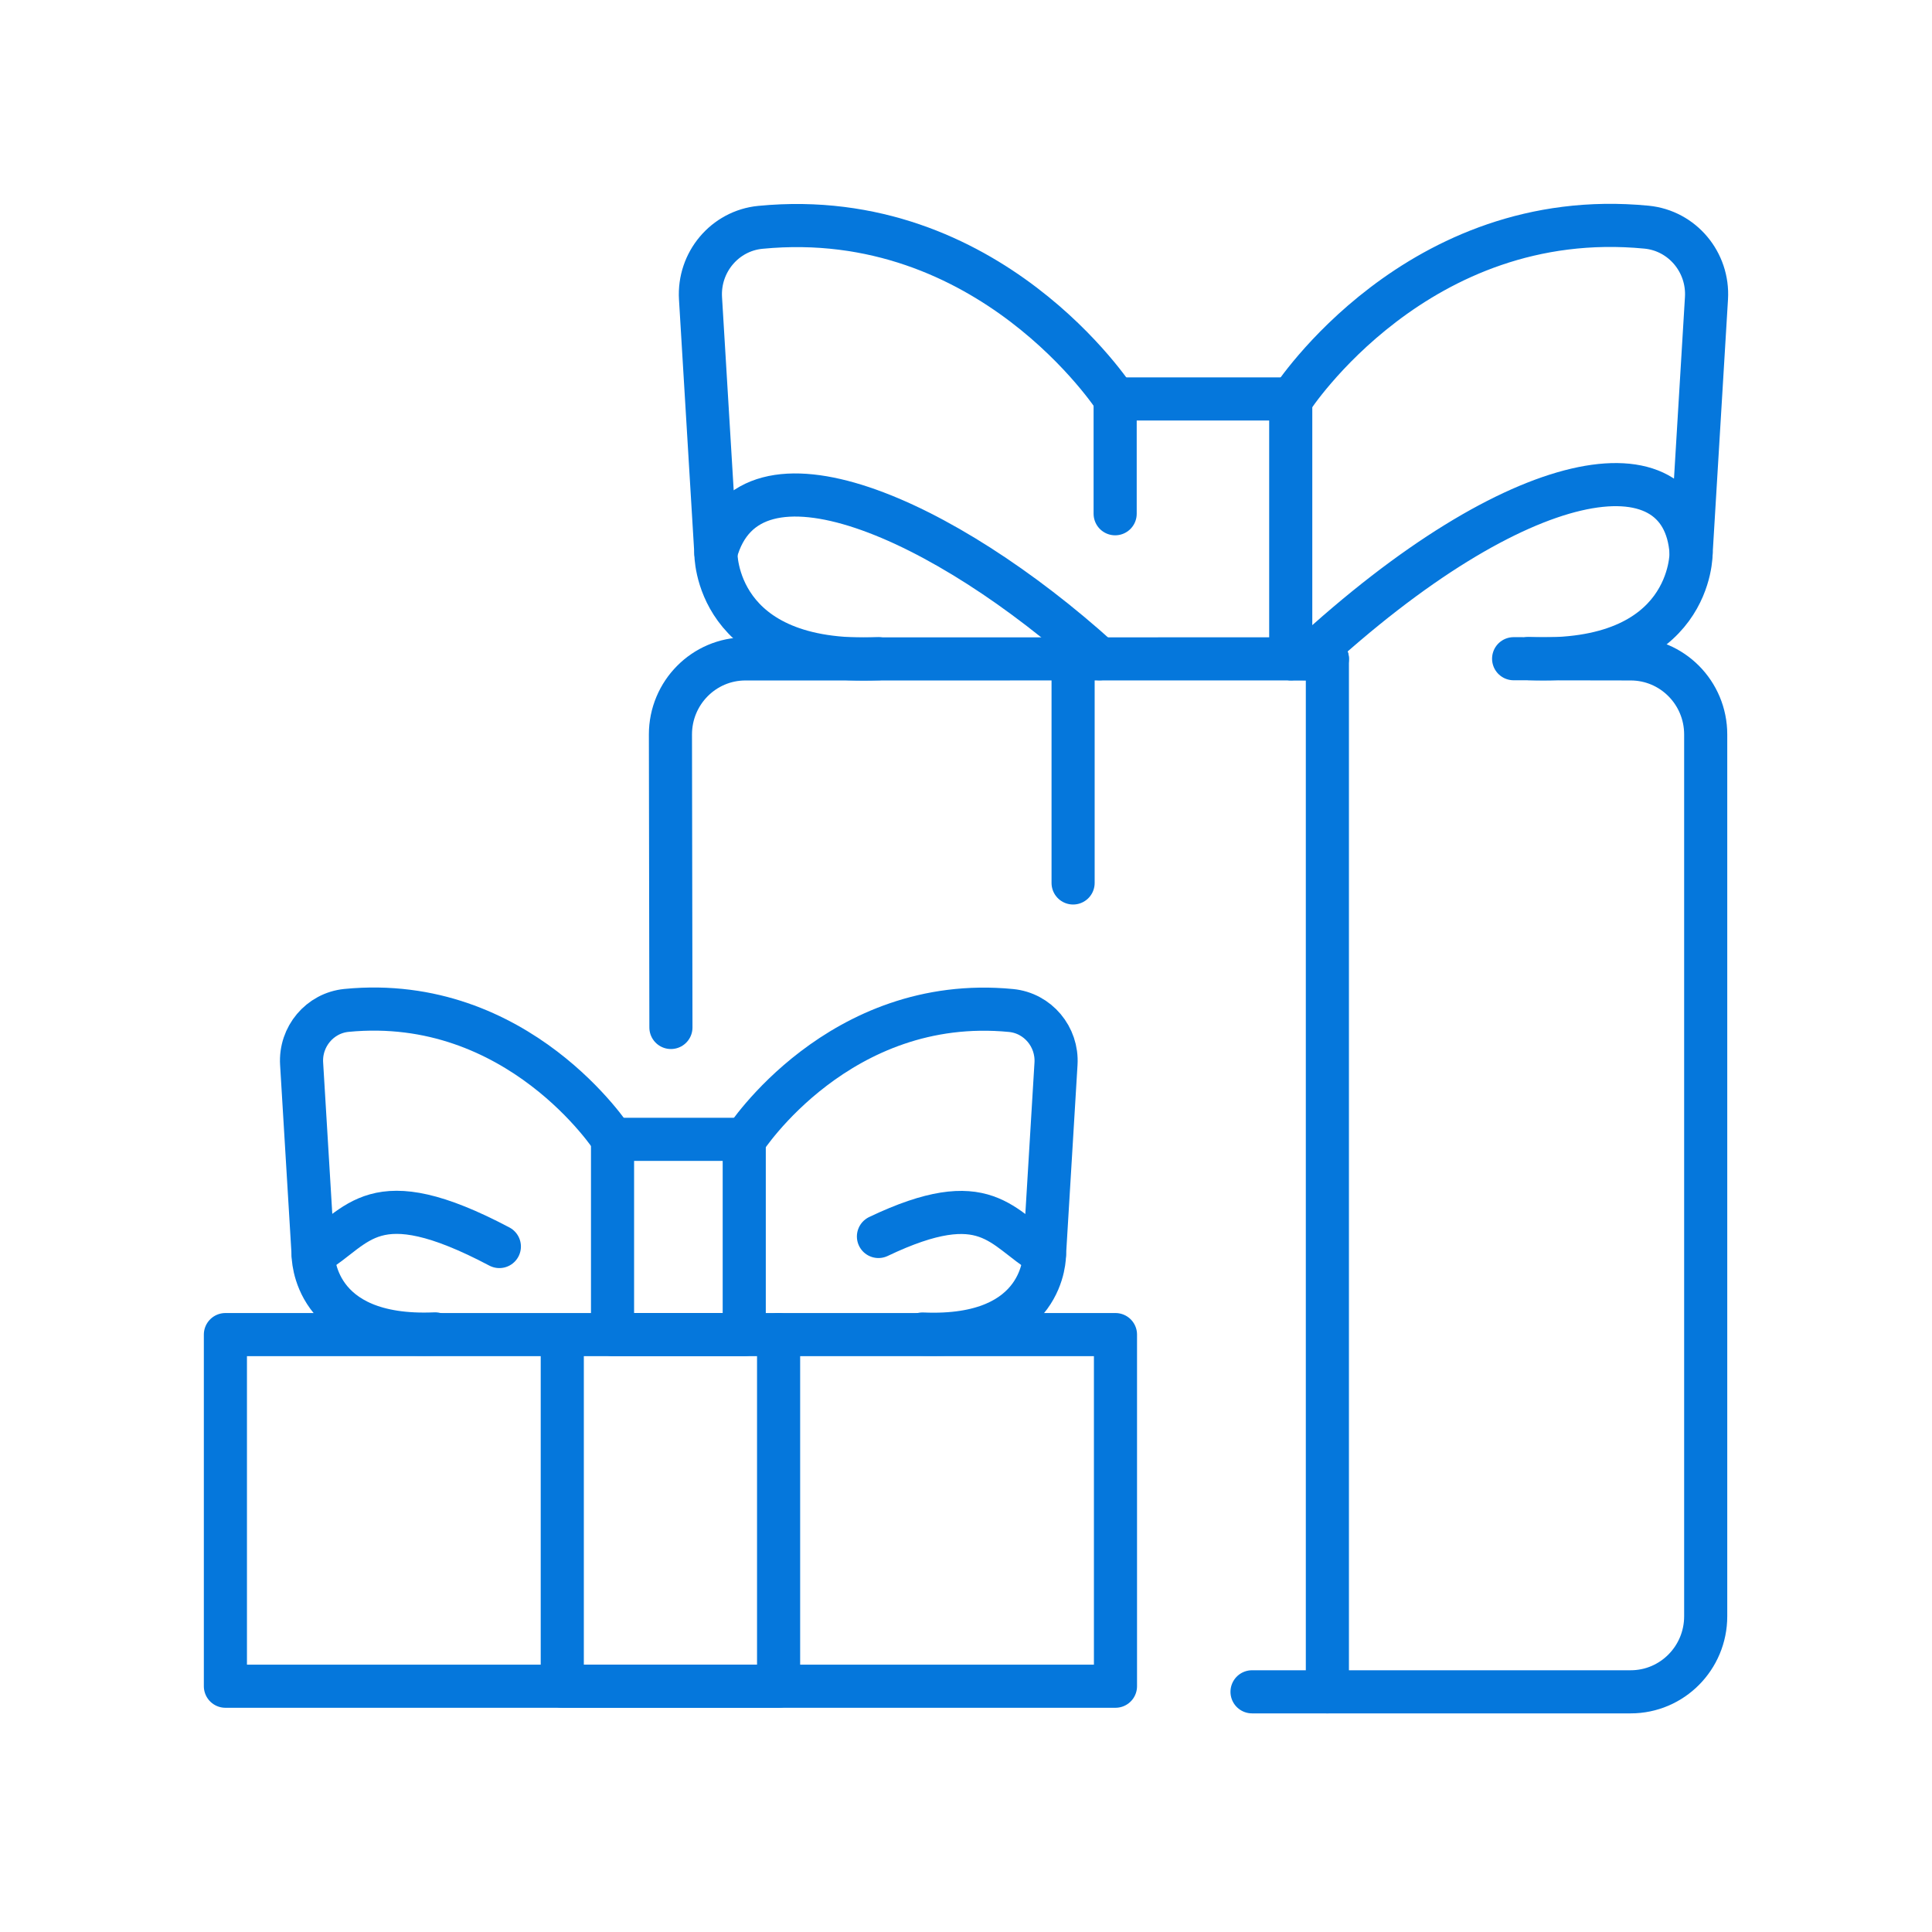 <svg width="60" height="60" viewBox="0 0 60 60" fill="none" xmlns="http://www.w3.org/2000/svg">
<mask id="mask0_1548_3444" style="mask-type:alpha" maskUnits="userSpaceOnUse" x="0" y="0" width="60" height="60">
<rect width="60" height="60" fill="#D9D9D9"/>
</mask>
<g mask="url(#mask0_1548_3444)">
<path d="M24.18 41.447V52.367H17.462V41.502" stroke="#0577DC" stroke-width="1.339" stroke-linecap="round" stroke-linejoin="round"/>
<path d="M34.642 41.447H7V52.367H34.642V41.447Z" stroke="#0577DC" stroke-width="1.339" stroke-linecap="round" stroke-linejoin="round"/>
<path d="M47.007 20.457L50.643 20.463C51.929 20.463 52.972 21.513 52.972 22.809V50.195C52.972 51.49 51.929 52.541 50.643 52.541H38.883" stroke="#0577DC" stroke-width="1.339" stroke-linecap="round" stroke-linejoin="round"/>
<path d="M20.836 31.909L20.821 22.809C20.821 21.514 21.864 20.463 23.15 20.463L41.223 20.462" stroke="#0577DC" stroke-width="1.339" stroke-linecap="round" stroke-linejoin="round"/>
<path d="M41.223 52.541V20.462L40.085 20.458" stroke="#0577DC" stroke-width="1.339" stroke-linecap="round" stroke-linejoin="round"/>
<path d="M33.326 20.462V27.421" stroke="#0577DC" stroke-width="1.339" stroke-linecap="round" stroke-linejoin="round"/>
<path d="M34.631 12.39C34.631 12.39 30.736 6.368 23.615 7.06C22.507 7.167 21.687 8.148 21.755 9.267L22.232 17.168C23.263 13.385 29.341 16.107 34.147 20.458" stroke="#0577DC" stroke-width="1.339" stroke-linecap="round" stroke-linejoin="round"/>
<path d="M22.232 17.168C22.232 17.168 22.17 20.681 27.281 20.457" stroke="#0577DC" stroke-width="1.339" stroke-linecap="round" stroke-linejoin="round"/>
<path d="M40.12 12.386C40.12 12.386 44.016 6.364 51.136 7.055C52.244 7.163 53.064 8.143 52.996 9.262L52.519 17.164C52.277 13.662 47.211 14.348 40.604 20.454" stroke="#0577DC" stroke-width="1.339" stroke-linecap="round" stroke-linejoin="round"/>
<path d="M52.519 17.164C52.519 17.164 52.581 20.676 47.471 20.452" stroke="#0577DC" stroke-width="1.339" stroke-linecap="round" stroke-linejoin="round"/>
<path d="M34.632 15.955V12.39" stroke="#0577DC" stroke-width="1.339" stroke-linecap="round" stroke-linejoin="round"/>
<path d="M34.632 12.39H40.085V20.458" stroke="#0577DC" stroke-width="1.339" stroke-linecap="round" stroke-linejoin="round"/>
<path d="M23.139 35.38C23.139 35.38 26.06 30.864 31.4 31.382C32.23 31.463 32.846 32.198 32.795 33.037L32.437 38.962C31.097 38.164 30.653 36.792 27.281 38.4" stroke="#0577DC" stroke-width="1.339" stroke-linecap="round" stroke-linejoin="round"/>
<path d="M32.437 38.962C32.437 38.962 32.484 41.596 28.651 41.429" stroke="#0577DC" stroke-width="1.339" stroke-linecap="round" stroke-linejoin="round"/>
<path d="M19.023 35.376C19.023 35.376 16.102 30.86 10.762 31.379C9.932 31.46 9.316 32.195 9.367 33.034L9.725 38.959C11.144 38.113 11.558 36.625 15.508 38.712" stroke="#0577DC" stroke-width="1.339" stroke-linecap="round" stroke-linejoin="round"/>
<path d="M9.725 38.959C9.725 38.959 9.678 41.593 13.511 41.425" stroke="#0577DC" stroke-width="1.339" stroke-linecap="round" stroke-linejoin="round"/>
<path d="M19.023 35.383H23.113V41.446H19.023V35.383Z" stroke="#0577DC" stroke-width="1.339" stroke-linecap="round" stroke-linejoin="round"/>
</g>
</svg>
